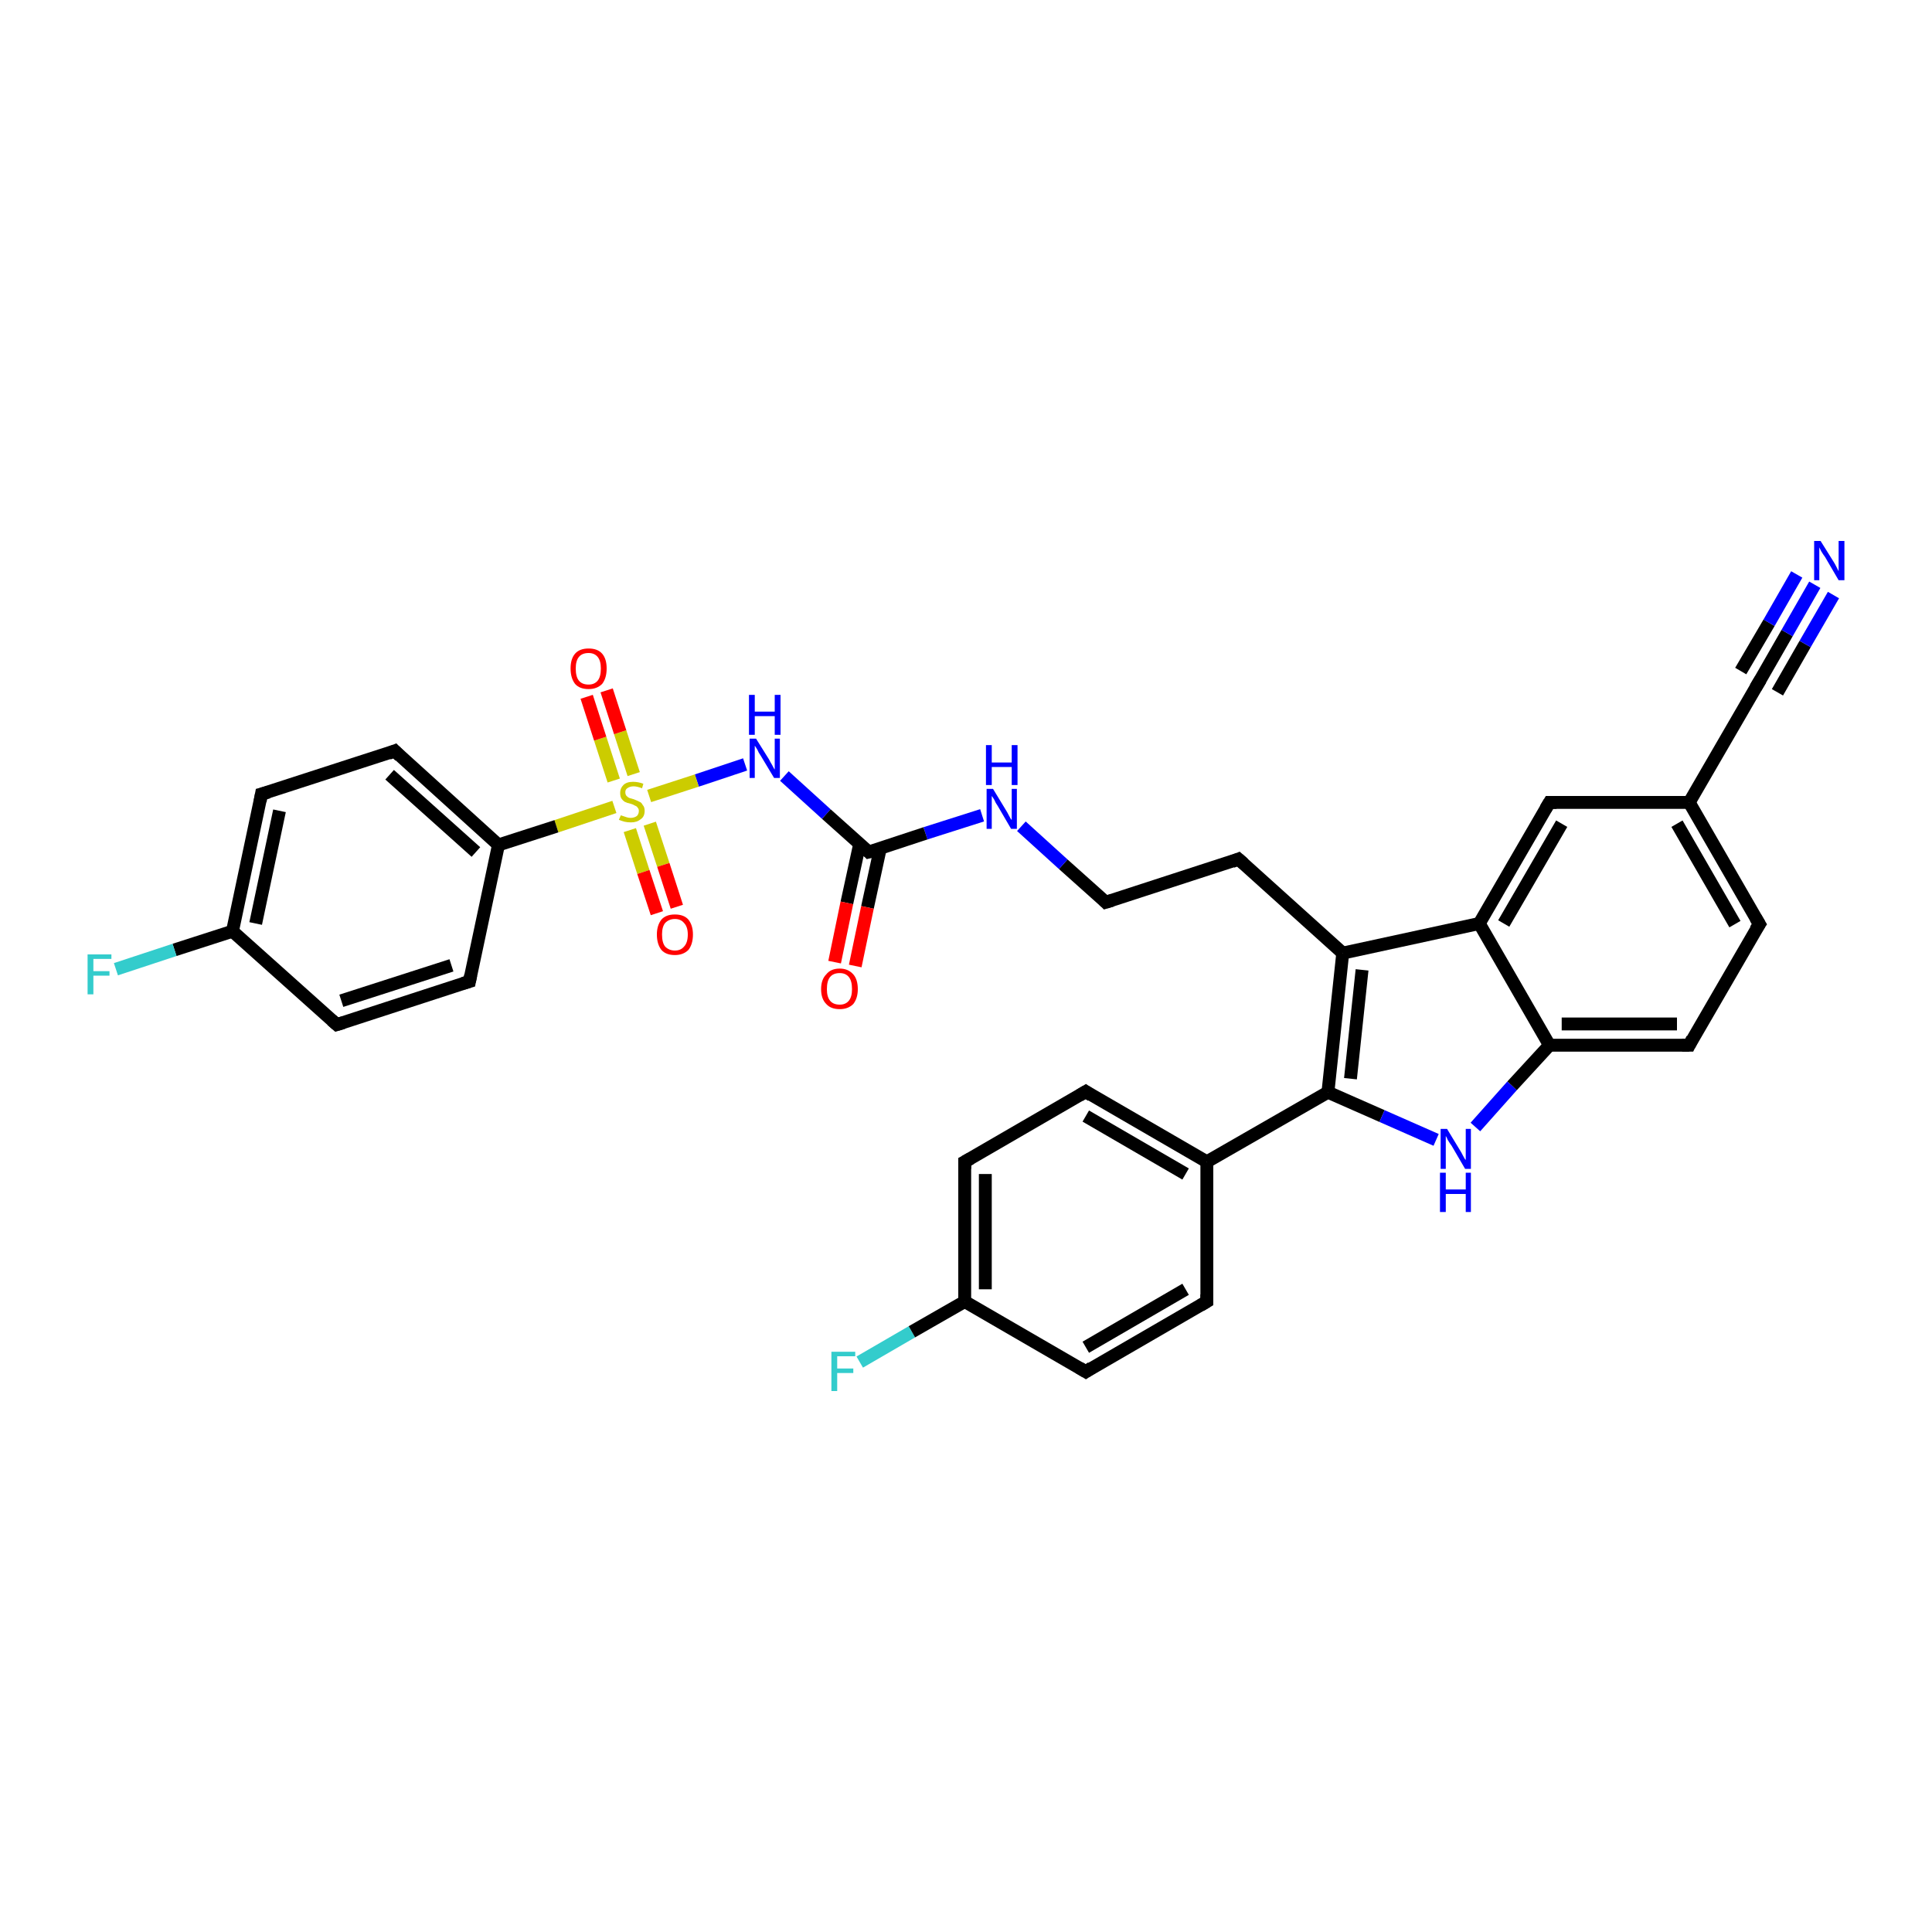<?xml version='1.0' encoding='iso-8859-1'?>
<svg version='1.1' baseProfile='full'
              xmlns='http://www.w3.org/2000/svg'
                      xmlns:rdkit='http://www.rdkit.org/xml'
                      xmlns:xlink='http://www.w3.org/1999/xlink'
                  xml:space='preserve'
width='300px' height='300px' viewBox='0 0 300 300'>
<!-- END OF HEADER -->
<rect style='opacity:1.0;fill:#FFFFFF;stroke:none' width='300.0' height='300.0' x='0.0' y='0.0'> </rect>
<path class='bond-0 atom-0 atom-1' d='M 133.5,211.5 L 141.6,206.8' style='fill:none;fill-rule:evenodd;stroke:#33CCCC;stroke-width:2.0px;stroke-linecap:butt;stroke-linejoin:miter;stroke-opacity:1' />
<path class='bond-0 atom-0 atom-1' d='M 141.6,206.8 L 149.8,202.1' style='fill:none;fill-rule:evenodd;stroke:#000000;stroke-width:2.0px;stroke-linecap:butt;stroke-linejoin:miter;stroke-opacity:1' />
<path class='bond-1 atom-1 atom-2' d='M 149.8,202.1 L 149.8,180.4' style='fill:none;fill-rule:evenodd;stroke:#000000;stroke-width:2.0px;stroke-linecap:butt;stroke-linejoin:miter;stroke-opacity:1' />
<path class='bond-1 atom-1 atom-2' d='M 153.0,200.2 L 153.0,182.3' style='fill:none;fill-rule:evenodd;stroke:#000000;stroke-width:2.0px;stroke-linecap:butt;stroke-linejoin:miter;stroke-opacity:1' />
<path class='bond-2 atom-2 atom-3' d='M 149.8,180.4 L 168.6,169.5' style='fill:none;fill-rule:evenodd;stroke:#000000;stroke-width:2.0px;stroke-linecap:butt;stroke-linejoin:miter;stroke-opacity:1' />
<path class='bond-3 atom-3 atom-4' d='M 168.6,169.5 L 187.4,180.4' style='fill:none;fill-rule:evenodd;stroke:#000000;stroke-width:2.0px;stroke-linecap:butt;stroke-linejoin:miter;stroke-opacity:1' />
<path class='bond-3 atom-3 atom-4' d='M 168.6,173.3 L 184.1,182.3' style='fill:none;fill-rule:evenodd;stroke:#000000;stroke-width:2.0px;stroke-linecap:butt;stroke-linejoin:miter;stroke-opacity:1' />
<path class='bond-4 atom-4 atom-5' d='M 187.4,180.4 L 187.4,202.1' style='fill:none;fill-rule:evenodd;stroke:#000000;stroke-width:2.0px;stroke-linecap:butt;stroke-linejoin:miter;stroke-opacity:1' />
<path class='bond-5 atom-5 atom-6' d='M 187.4,202.1 L 168.6,213.0' style='fill:none;fill-rule:evenodd;stroke:#000000;stroke-width:2.0px;stroke-linecap:butt;stroke-linejoin:miter;stroke-opacity:1' />
<path class='bond-5 atom-5 atom-6' d='M 184.1,200.2 L 168.6,209.2' style='fill:none;fill-rule:evenodd;stroke:#000000;stroke-width:2.0px;stroke-linecap:butt;stroke-linejoin:miter;stroke-opacity:1' />
<path class='bond-6 atom-4 atom-7' d='M 187.4,180.4 L 206.2,169.6' style='fill:none;fill-rule:evenodd;stroke:#000000;stroke-width:2.0px;stroke-linecap:butt;stroke-linejoin:miter;stroke-opacity:1' />
<path class='bond-7 atom-7 atom-8' d='M 206.2,169.6 L 214.6,173.3' style='fill:none;fill-rule:evenodd;stroke:#000000;stroke-width:2.0px;stroke-linecap:butt;stroke-linejoin:miter;stroke-opacity:1' />
<path class='bond-7 atom-7 atom-8' d='M 214.6,173.3 L 223.0,177.0' style='fill:none;fill-rule:evenodd;stroke:#0000FF;stroke-width:2.0px;stroke-linecap:butt;stroke-linejoin:miter;stroke-opacity:1' />
<path class='bond-8 atom-8 atom-9' d='M 229.1,175.0 L 234.8,168.6' style='fill:none;fill-rule:evenodd;stroke:#0000FF;stroke-width:2.0px;stroke-linecap:butt;stroke-linejoin:miter;stroke-opacity:1' />
<path class='bond-8 atom-8 atom-9' d='M 234.8,168.6 L 240.6,162.3' style='fill:none;fill-rule:evenodd;stroke:#000000;stroke-width:2.0px;stroke-linecap:butt;stroke-linejoin:miter;stroke-opacity:1' />
<path class='bond-9 atom-9 atom-10' d='M 240.6,162.3 L 262.3,162.3' style='fill:none;fill-rule:evenodd;stroke:#000000;stroke-width:2.0px;stroke-linecap:butt;stroke-linejoin:miter;stroke-opacity:1' />
<path class='bond-9 atom-9 atom-10' d='M 242.5,159.0 L 260.4,159.0' style='fill:none;fill-rule:evenodd;stroke:#000000;stroke-width:2.0px;stroke-linecap:butt;stroke-linejoin:miter;stroke-opacity:1' />
<path class='bond-10 atom-10 atom-11' d='M 262.3,162.3 L 273.2,143.5' style='fill:none;fill-rule:evenodd;stroke:#000000;stroke-width:2.0px;stroke-linecap:butt;stroke-linejoin:miter;stroke-opacity:1' />
<path class='bond-11 atom-11 atom-12' d='M 273.2,143.5 L 262.3,124.6' style='fill:none;fill-rule:evenodd;stroke:#000000;stroke-width:2.0px;stroke-linecap:butt;stroke-linejoin:miter;stroke-opacity:1' />
<path class='bond-11 atom-11 atom-12' d='M 269.4,143.5 L 260.4,127.9' style='fill:none;fill-rule:evenodd;stroke:#000000;stroke-width:2.0px;stroke-linecap:butt;stroke-linejoin:miter;stroke-opacity:1' />
<path class='bond-12 atom-12 atom-13' d='M 262.3,124.6 L 240.6,124.6' style='fill:none;fill-rule:evenodd;stroke:#000000;stroke-width:2.0px;stroke-linecap:butt;stroke-linejoin:miter;stroke-opacity:1' />
<path class='bond-13 atom-13 atom-14' d='M 240.6,124.6 L 229.7,143.4' style='fill:none;fill-rule:evenodd;stroke:#000000;stroke-width:2.0px;stroke-linecap:butt;stroke-linejoin:miter;stroke-opacity:1' />
<path class='bond-13 atom-13 atom-14' d='M 242.5,127.9 L 233.5,143.4' style='fill:none;fill-rule:evenodd;stroke:#000000;stroke-width:2.0px;stroke-linecap:butt;stroke-linejoin:miter;stroke-opacity:1' />
<path class='bond-14 atom-14 atom-15' d='M 229.7,143.4 L 208.5,148.0' style='fill:none;fill-rule:evenodd;stroke:#000000;stroke-width:2.0px;stroke-linecap:butt;stroke-linejoin:miter;stroke-opacity:1' />
<path class='bond-15 atom-15 atom-16' d='M 208.5,148.0 L 192.3,133.4' style='fill:none;fill-rule:evenodd;stroke:#000000;stroke-width:2.0px;stroke-linecap:butt;stroke-linejoin:miter;stroke-opacity:1' />
<path class='bond-16 atom-16 atom-17' d='M 192.3,133.4 L 171.7,140.1' style='fill:none;fill-rule:evenodd;stroke:#000000;stroke-width:2.0px;stroke-linecap:butt;stroke-linejoin:miter;stroke-opacity:1' />
<path class='bond-17 atom-17 atom-18' d='M 171.7,140.1 L 165.1,134.2' style='fill:none;fill-rule:evenodd;stroke:#000000;stroke-width:2.0px;stroke-linecap:butt;stroke-linejoin:miter;stroke-opacity:1' />
<path class='bond-17 atom-17 atom-18' d='M 165.1,134.2 L 158.6,128.3' style='fill:none;fill-rule:evenodd;stroke:#0000FF;stroke-width:2.0px;stroke-linecap:butt;stroke-linejoin:miter;stroke-opacity:1' />
<path class='bond-18 atom-18 atom-19' d='M 152.5,126.6 L 143.7,129.4' style='fill:none;fill-rule:evenodd;stroke:#0000FF;stroke-width:2.0px;stroke-linecap:butt;stroke-linejoin:miter;stroke-opacity:1' />
<path class='bond-18 atom-18 atom-19' d='M 143.7,129.4 L 134.9,132.3' style='fill:none;fill-rule:evenodd;stroke:#000000;stroke-width:2.0px;stroke-linecap:butt;stroke-linejoin:miter;stroke-opacity:1' />
<path class='bond-19 atom-19 atom-20' d='M 133.5,131.0 L 131.5,140.2' style='fill:none;fill-rule:evenodd;stroke:#000000;stroke-width:2.0px;stroke-linecap:butt;stroke-linejoin:miter;stroke-opacity:1' />
<path class='bond-19 atom-19 atom-20' d='M 131.5,140.2 L 129.6,149.4' style='fill:none;fill-rule:evenodd;stroke:#FF0000;stroke-width:2.0px;stroke-linecap:butt;stroke-linejoin:miter;stroke-opacity:1' />
<path class='bond-19 atom-19 atom-20' d='M 136.7,131.7 L 134.7,140.9' style='fill:none;fill-rule:evenodd;stroke:#000000;stroke-width:2.0px;stroke-linecap:butt;stroke-linejoin:miter;stroke-opacity:1' />
<path class='bond-19 atom-19 atom-20' d='M 134.7,140.9 L 132.8,150.0' style='fill:none;fill-rule:evenodd;stroke:#FF0000;stroke-width:2.0px;stroke-linecap:butt;stroke-linejoin:miter;stroke-opacity:1' />
<path class='bond-20 atom-19 atom-21' d='M 134.9,132.3 L 128.3,126.4' style='fill:none;fill-rule:evenodd;stroke:#000000;stroke-width:2.0px;stroke-linecap:butt;stroke-linejoin:miter;stroke-opacity:1' />
<path class='bond-20 atom-19 atom-21' d='M 128.3,126.4 L 121.8,120.5' style='fill:none;fill-rule:evenodd;stroke:#0000FF;stroke-width:2.0px;stroke-linecap:butt;stroke-linejoin:miter;stroke-opacity:1' />
<path class='bond-21 atom-21 atom-22' d='M 115.7,118.7 L 108.2,121.2' style='fill:none;fill-rule:evenodd;stroke:#0000FF;stroke-width:2.0px;stroke-linecap:butt;stroke-linejoin:miter;stroke-opacity:1' />
<path class='bond-21 atom-21 atom-22' d='M 108.2,121.2 L 100.8,123.6' style='fill:none;fill-rule:evenodd;stroke:#CCCC00;stroke-width:2.0px;stroke-linecap:butt;stroke-linejoin:miter;stroke-opacity:1' />
<path class='bond-22 atom-22 atom-23' d='M 97.8,128.9 L 99.9,135.4' style='fill:none;fill-rule:evenodd;stroke:#CCCC00;stroke-width:2.0px;stroke-linecap:butt;stroke-linejoin:miter;stroke-opacity:1' />
<path class='bond-22 atom-22 atom-23' d='M 99.9,135.4 L 102.0,141.8' style='fill:none;fill-rule:evenodd;stroke:#FF0000;stroke-width:2.0px;stroke-linecap:butt;stroke-linejoin:miter;stroke-opacity:1' />
<path class='bond-22 atom-22 atom-23' d='M 100.9,127.9 L 103.0,134.3' style='fill:none;fill-rule:evenodd;stroke:#CCCC00;stroke-width:2.0px;stroke-linecap:butt;stroke-linejoin:miter;stroke-opacity:1' />
<path class='bond-22 atom-22 atom-23' d='M 103.0,134.3 L 105.1,140.8' style='fill:none;fill-rule:evenodd;stroke:#FF0000;stroke-width:2.0px;stroke-linecap:butt;stroke-linejoin:miter;stroke-opacity:1' />
<path class='bond-23 atom-22 atom-24' d='M 98.4,120.2 L 96.3,113.7' style='fill:none;fill-rule:evenodd;stroke:#CCCC00;stroke-width:2.0px;stroke-linecap:butt;stroke-linejoin:miter;stroke-opacity:1' />
<path class='bond-23 atom-22 atom-24' d='M 96.3,113.7 L 94.2,107.2' style='fill:none;fill-rule:evenodd;stroke:#FF0000;stroke-width:2.0px;stroke-linecap:butt;stroke-linejoin:miter;stroke-opacity:1' />
<path class='bond-23 atom-22 atom-24' d='M 95.3,121.2 L 93.2,114.7' style='fill:none;fill-rule:evenodd;stroke:#CCCC00;stroke-width:2.0px;stroke-linecap:butt;stroke-linejoin:miter;stroke-opacity:1' />
<path class='bond-23 atom-22 atom-24' d='M 93.2,114.7 L 91.1,108.2' style='fill:none;fill-rule:evenodd;stroke:#FF0000;stroke-width:2.0px;stroke-linecap:butt;stroke-linejoin:miter;stroke-opacity:1' />
<path class='bond-24 atom-22 atom-25' d='M 95.4,125.3 L 86.4,128.3' style='fill:none;fill-rule:evenodd;stroke:#CCCC00;stroke-width:2.0px;stroke-linecap:butt;stroke-linejoin:miter;stroke-opacity:1' />
<path class='bond-24 atom-22 atom-25' d='M 86.4,128.3 L 77.4,131.2' style='fill:none;fill-rule:evenodd;stroke:#000000;stroke-width:2.0px;stroke-linecap:butt;stroke-linejoin:miter;stroke-opacity:1' />
<path class='bond-25 atom-25 atom-26' d='M 77.4,131.2 L 61.3,116.6' style='fill:none;fill-rule:evenodd;stroke:#000000;stroke-width:2.0px;stroke-linecap:butt;stroke-linejoin:miter;stroke-opacity:1' />
<path class='bond-25 atom-25 atom-26' d='M 73.9,132.3 L 60.5,120.3' style='fill:none;fill-rule:evenodd;stroke:#000000;stroke-width:2.0px;stroke-linecap:butt;stroke-linejoin:miter;stroke-opacity:1' />
<path class='bond-26 atom-26 atom-27' d='M 61.3,116.6 L 40.6,123.3' style='fill:none;fill-rule:evenodd;stroke:#000000;stroke-width:2.0px;stroke-linecap:butt;stroke-linejoin:miter;stroke-opacity:1' />
<path class='bond-27 atom-27 atom-28' d='M 40.6,123.3 L 36.1,144.6' style='fill:none;fill-rule:evenodd;stroke:#000000;stroke-width:2.0px;stroke-linecap:butt;stroke-linejoin:miter;stroke-opacity:1' />
<path class='bond-27 atom-27 atom-28' d='M 43.4,125.9 L 39.7,143.4' style='fill:none;fill-rule:evenodd;stroke:#000000;stroke-width:2.0px;stroke-linecap:butt;stroke-linejoin:miter;stroke-opacity:1' />
<path class='bond-28 atom-28 atom-29' d='M 36.1,144.6 L 27.1,147.5' style='fill:none;fill-rule:evenodd;stroke:#000000;stroke-width:2.0px;stroke-linecap:butt;stroke-linejoin:miter;stroke-opacity:1' />
<path class='bond-28 atom-28 atom-29' d='M 27.1,147.5 L 18.0,150.5' style='fill:none;fill-rule:evenodd;stroke:#33CCCC;stroke-width:2.0px;stroke-linecap:butt;stroke-linejoin:miter;stroke-opacity:1' />
<path class='bond-29 atom-28 atom-30' d='M 36.1,144.6 L 52.3,159.1' style='fill:none;fill-rule:evenodd;stroke:#000000;stroke-width:2.0px;stroke-linecap:butt;stroke-linejoin:miter;stroke-opacity:1' />
<path class='bond-30 atom-30 atom-31' d='M 52.3,159.1 L 72.9,152.4' style='fill:none;fill-rule:evenodd;stroke:#000000;stroke-width:2.0px;stroke-linecap:butt;stroke-linejoin:miter;stroke-opacity:1' />
<path class='bond-30 atom-30 atom-31' d='M 53.0,155.4 L 70.1,149.9' style='fill:none;fill-rule:evenodd;stroke:#000000;stroke-width:2.0px;stroke-linecap:butt;stroke-linejoin:miter;stroke-opacity:1' />
<path class='bond-31 atom-12 atom-32' d='M 262.3,124.6 L 273.2,105.8' style='fill:none;fill-rule:evenodd;stroke:#000000;stroke-width:2.0px;stroke-linecap:butt;stroke-linejoin:miter;stroke-opacity:1' />
<path class='bond-32 atom-32 atom-33' d='M 273.2,105.8 L 277.5,98.3' style='fill:none;fill-rule:evenodd;stroke:#000000;stroke-width:2.0px;stroke-linecap:butt;stroke-linejoin:miter;stroke-opacity:1' />
<path class='bond-32 atom-32 atom-33' d='M 277.5,98.3 L 281.8,90.8' style='fill:none;fill-rule:evenodd;stroke:#0000FF;stroke-width:2.0px;stroke-linecap:butt;stroke-linejoin:miter;stroke-opacity:1' />
<path class='bond-32 atom-32 atom-33' d='M 270.3,104.2 L 274.7,96.7' style='fill:none;fill-rule:evenodd;stroke:#000000;stroke-width:2.0px;stroke-linecap:butt;stroke-linejoin:miter;stroke-opacity:1' />
<path class='bond-32 atom-32 atom-33' d='M 274.7,96.7 L 279.0,89.2' style='fill:none;fill-rule:evenodd;stroke:#0000FF;stroke-width:2.0px;stroke-linecap:butt;stroke-linejoin:miter;stroke-opacity:1' />
<path class='bond-32 atom-32 atom-33' d='M 276.0,107.5 L 280.3,100.0' style='fill:none;fill-rule:evenodd;stroke:#000000;stroke-width:2.0px;stroke-linecap:butt;stroke-linejoin:miter;stroke-opacity:1' />
<path class='bond-32 atom-32 atom-33' d='M 280.3,100.0 L 284.7,92.4' style='fill:none;fill-rule:evenodd;stroke:#0000FF;stroke-width:2.0px;stroke-linecap:butt;stroke-linejoin:miter;stroke-opacity:1' />
<path class='bond-33 atom-6 atom-1' d='M 168.6,213.0 L 149.8,202.1' style='fill:none;fill-rule:evenodd;stroke:#000000;stroke-width:2.0px;stroke-linecap:butt;stroke-linejoin:miter;stroke-opacity:1' />
<path class='bond-34 atom-15 atom-7' d='M 208.5,148.0 L 206.2,169.6' style='fill:none;fill-rule:evenodd;stroke:#000000;stroke-width:2.0px;stroke-linecap:butt;stroke-linejoin:miter;stroke-opacity:1' />
<path class='bond-34 atom-15 atom-7' d='M 211.5,150.6 L 209.7,167.5' style='fill:none;fill-rule:evenodd;stroke:#000000;stroke-width:2.0px;stroke-linecap:butt;stroke-linejoin:miter;stroke-opacity:1' />
<path class='bond-35 atom-31 atom-25' d='M 72.9,152.4 L 77.4,131.2' style='fill:none;fill-rule:evenodd;stroke:#000000;stroke-width:2.0px;stroke-linecap:butt;stroke-linejoin:miter;stroke-opacity:1' />
<path class='bond-36 atom-14 atom-9' d='M 229.7,143.4 L 240.6,162.3' style='fill:none;fill-rule:evenodd;stroke:#000000;stroke-width:2.0px;stroke-linecap:butt;stroke-linejoin:miter;stroke-opacity:1' />
<path d='M 149.8,181.5 L 149.8,180.4 L 150.7,179.9' style='fill:none;stroke:#000000;stroke-width:2.0px;stroke-linecap:butt;stroke-linejoin:miter;stroke-opacity:1;' />
<path d='M 167.6,170.1 L 168.6,169.5 L 169.5,170.1' style='fill:none;stroke:#000000;stroke-width:2.0px;stroke-linecap:butt;stroke-linejoin:miter;stroke-opacity:1;' />
<path d='M 187.4,201.0 L 187.4,202.1 L 186.4,202.7' style='fill:none;stroke:#000000;stroke-width:2.0px;stroke-linecap:butt;stroke-linejoin:miter;stroke-opacity:1;' />
<path d='M 169.5,212.4 L 168.6,213.0 L 167.6,212.4' style='fill:none;stroke:#000000;stroke-width:2.0px;stroke-linecap:butt;stroke-linejoin:miter;stroke-opacity:1;' />
<path d='M 261.2,162.3 L 262.3,162.3 L 262.8,161.3' style='fill:none;stroke:#000000;stroke-width:2.0px;stroke-linecap:butt;stroke-linejoin:miter;stroke-opacity:1;' />
<path d='M 272.6,144.4 L 273.2,143.5 L 272.6,142.5' style='fill:none;stroke:#000000;stroke-width:2.0px;stroke-linecap:butt;stroke-linejoin:miter;stroke-opacity:1;' />
<path d='M 241.7,124.6 L 240.6,124.6 L 240.0,125.6' style='fill:none;stroke:#000000;stroke-width:2.0px;stroke-linecap:butt;stroke-linejoin:miter;stroke-opacity:1;' />
<path d='M 193.1,134.1 L 192.3,133.4 L 191.3,133.8' style='fill:none;stroke:#000000;stroke-width:2.0px;stroke-linecap:butt;stroke-linejoin:miter;stroke-opacity:1;' />
<path d='M 172.7,139.8 L 171.7,140.1 L 171.4,139.8' style='fill:none;stroke:#000000;stroke-width:2.0px;stroke-linecap:butt;stroke-linejoin:miter;stroke-opacity:1;' />
<path d='M 135.3,132.2 L 134.9,132.3 L 134.6,132.0' style='fill:none;stroke:#000000;stroke-width:2.0px;stroke-linecap:butt;stroke-linejoin:miter;stroke-opacity:1;' />
<path d='M 62.1,117.4 L 61.3,116.6 L 60.3,117.0' style='fill:none;stroke:#000000;stroke-width:2.0px;stroke-linecap:butt;stroke-linejoin:miter;stroke-opacity:1;' />
<path d='M 41.7,123.0 L 40.6,123.3 L 40.4,124.4' style='fill:none;stroke:#000000;stroke-width:2.0px;stroke-linecap:butt;stroke-linejoin:miter;stroke-opacity:1;' />
<path d='M 51.5,158.4 L 52.3,159.1 L 53.3,158.8' style='fill:none;stroke:#000000;stroke-width:2.0px;stroke-linecap:butt;stroke-linejoin:miter;stroke-opacity:1;' />
<path d='M 71.9,152.7 L 72.9,152.4 L 73.1,151.4' style='fill:none;stroke:#000000;stroke-width:2.0px;stroke-linecap:butt;stroke-linejoin:miter;stroke-opacity:1;' />
<path d='M 272.6,106.8 L 273.2,105.8 L 273.4,105.5' style='fill:none;stroke:#000000;stroke-width:2.0px;stroke-linecap:butt;stroke-linejoin:miter;stroke-opacity:1;' />
<path class='atom-0' d='M 129.1 209.9
L 132.8 209.9
L 132.8 210.6
L 130.0 210.6
L 130.0 212.5
L 132.5 212.5
L 132.5 213.2
L 130.0 213.2
L 130.0 216.0
L 129.1 216.0
L 129.1 209.9
' fill='#33CCCC'/>
<path class='atom-8' d='M 224.7 175.3
L 226.7 178.6
Q 226.9 178.9, 227.2 179.5
Q 227.5 180.1, 227.6 180.1
L 227.6 175.3
L 228.4 175.3
L 228.4 181.5
L 227.5 181.5
L 225.4 177.9
Q 225.1 177.5, 224.8 177.0
Q 224.6 176.5, 224.5 176.4
L 224.5 181.5
L 223.7 181.5
L 223.7 175.3
L 224.7 175.3
' fill='#0000FF'/>
<path class='atom-8' d='M 223.6 182.1
L 224.5 182.1
L 224.5 184.7
L 227.6 184.7
L 227.6 182.1
L 228.4 182.1
L 228.4 188.2
L 227.6 188.2
L 227.6 185.4
L 224.5 185.4
L 224.5 188.2
L 223.6 188.2
L 223.6 182.1
' fill='#0000FF'/>
<path class='atom-18' d='M 154.2 122.5
L 156.2 125.8
Q 156.4 126.1, 156.7 126.7
Q 157.0 127.3, 157.1 127.3
L 157.1 122.5
L 157.9 122.5
L 157.9 128.7
L 157.0 128.7
L 154.9 125.1
Q 154.6 124.7, 154.4 124.2
Q 154.1 123.7, 154.0 123.6
L 154.0 128.7
L 153.2 128.7
L 153.2 122.5
L 154.2 122.5
' fill='#0000FF'/>
<path class='atom-18' d='M 153.1 115.7
L 154.0 115.7
L 154.0 118.4
L 157.1 118.4
L 157.1 115.7
L 158.0 115.7
L 158.0 121.9
L 157.1 121.9
L 157.1 119.1
L 154.0 119.1
L 154.0 121.9
L 153.1 121.9
L 153.1 115.7
' fill='#0000FF'/>
<path class='atom-20' d='M 127.5 153.6
Q 127.5 152.1, 128.3 151.3
Q 129.0 150.4, 130.4 150.4
Q 131.7 150.4, 132.5 151.3
Q 133.2 152.1, 133.2 153.6
Q 133.2 155.0, 132.5 155.9
Q 131.7 156.7, 130.4 156.7
Q 129.0 156.7, 128.3 155.9
Q 127.5 155.1, 127.5 153.6
M 130.4 156.0
Q 131.3 156.0, 131.8 155.4
Q 132.3 154.8, 132.3 153.6
Q 132.3 152.3, 131.8 151.7
Q 131.3 151.1, 130.4 151.1
Q 129.4 151.1, 128.9 151.7
Q 128.4 152.3, 128.4 153.6
Q 128.4 154.8, 128.9 155.4
Q 129.4 156.0, 130.4 156.0
' fill='#FF0000'/>
<path class='atom-21' d='M 117.4 114.7
L 119.4 117.9
Q 119.6 118.3, 119.9 118.8
Q 120.2 119.4, 120.3 119.5
L 120.3 114.7
L 121.1 114.7
L 121.1 120.8
L 120.2 120.8
L 118.1 117.3
Q 117.8 116.9, 117.6 116.4
Q 117.3 115.9, 117.2 115.8
L 117.2 120.8
L 116.4 120.8
L 116.4 114.7
L 117.4 114.7
' fill='#0000FF'/>
<path class='atom-21' d='M 116.3 107.9
L 117.2 107.9
L 117.2 110.5
L 120.3 110.5
L 120.3 107.9
L 121.2 107.9
L 121.2 114.1
L 120.3 114.1
L 120.3 111.2
L 117.2 111.2
L 117.2 114.1
L 116.3 114.1
L 116.3 107.9
' fill='#0000FF'/>
<path class='atom-22' d='M 96.4 126.6
Q 96.4 126.6, 96.7 126.7
Q 97.0 126.8, 97.3 126.9
Q 97.6 127.0, 97.9 127.0
Q 98.5 127.0, 98.9 126.7
Q 99.2 126.4, 99.2 125.9
Q 99.2 125.6, 99.0 125.4
Q 98.9 125.2, 98.6 125.1
Q 98.3 124.9, 97.9 124.8
Q 97.4 124.7, 97.0 124.5
Q 96.7 124.3, 96.5 124.0
Q 96.3 123.7, 96.3 123.1
Q 96.3 122.4, 96.8 121.9
Q 97.3 121.4, 98.3 121.4
Q 99.1 121.4, 99.9 121.7
L 99.7 122.4
Q 98.9 122.1, 98.4 122.1
Q 97.8 122.1, 97.4 122.4
Q 97.1 122.6, 97.1 123.0
Q 97.1 123.4, 97.3 123.6
Q 97.5 123.8, 97.7 123.9
Q 98.0 124.0, 98.4 124.1
Q 98.9 124.3, 99.3 124.5
Q 99.6 124.6, 99.8 125.0
Q 100.1 125.3, 100.1 125.9
Q 100.1 126.8, 99.5 127.2
Q 98.9 127.7, 98.0 127.7
Q 97.4 127.7, 97.0 127.6
Q 96.6 127.5, 96.1 127.3
L 96.4 126.6
' fill='#CCCC00'/>
<path class='atom-23' d='M 102.0 145.1
Q 102.0 143.7, 102.7 142.8
Q 103.4 142.0, 104.8 142.0
Q 106.2 142.0, 106.9 142.8
Q 107.6 143.7, 107.6 145.1
Q 107.6 146.6, 106.9 147.5
Q 106.1 148.3, 104.8 148.3
Q 103.4 148.3, 102.7 147.5
Q 102.0 146.6, 102.0 145.1
M 104.8 147.6
Q 105.7 147.6, 106.2 147.0
Q 106.8 146.4, 106.8 145.1
Q 106.8 143.9, 106.2 143.3
Q 105.7 142.7, 104.8 142.7
Q 103.9 142.7, 103.3 143.3
Q 102.8 143.9, 102.8 145.1
Q 102.8 146.4, 103.3 147.0
Q 103.9 147.6, 104.8 147.6
' fill='#FF0000'/>
<path class='atom-24' d='M 88.6 103.8
Q 88.6 102.3, 89.3 101.5
Q 90.0 100.7, 91.4 100.7
Q 92.8 100.7, 93.5 101.5
Q 94.2 102.3, 94.2 103.8
Q 94.2 105.3, 93.5 106.2
Q 92.7 107.0, 91.4 107.0
Q 90.0 107.0, 89.3 106.2
Q 88.6 105.3, 88.6 103.8
M 91.4 106.3
Q 92.3 106.3, 92.8 105.7
Q 93.3 105.1, 93.3 103.8
Q 93.3 102.6, 92.8 102.0
Q 92.3 101.4, 91.4 101.4
Q 90.4 101.4, 89.9 102.0
Q 89.4 102.6, 89.4 103.8
Q 89.4 105.1, 89.9 105.7
Q 90.4 106.3, 91.4 106.3
' fill='#FF0000'/>
<path class='atom-29' d='M 13.6 148.2
L 17.3 148.2
L 17.3 148.9
L 14.5 148.9
L 14.5 150.8
L 17.0 150.8
L 17.0 151.5
L 14.5 151.5
L 14.5 154.4
L 13.6 154.4
L 13.6 148.2
' fill='#33CCCC'/>
<path class='atom-33' d='M 282.7 84.0
L 284.7 87.2
Q 284.9 87.5, 285.2 88.1
Q 285.5 88.7, 285.5 88.7
L 285.5 84.0
L 286.4 84.0
L 286.4 90.1
L 285.5 90.1
L 283.4 86.5
Q 283.1 86.1, 282.8 85.6
Q 282.6 85.2, 282.5 85.0
L 282.5 90.1
L 281.7 90.1
L 281.7 84.0
L 282.7 84.0
' fill='#0000FF'/>
</svg>
